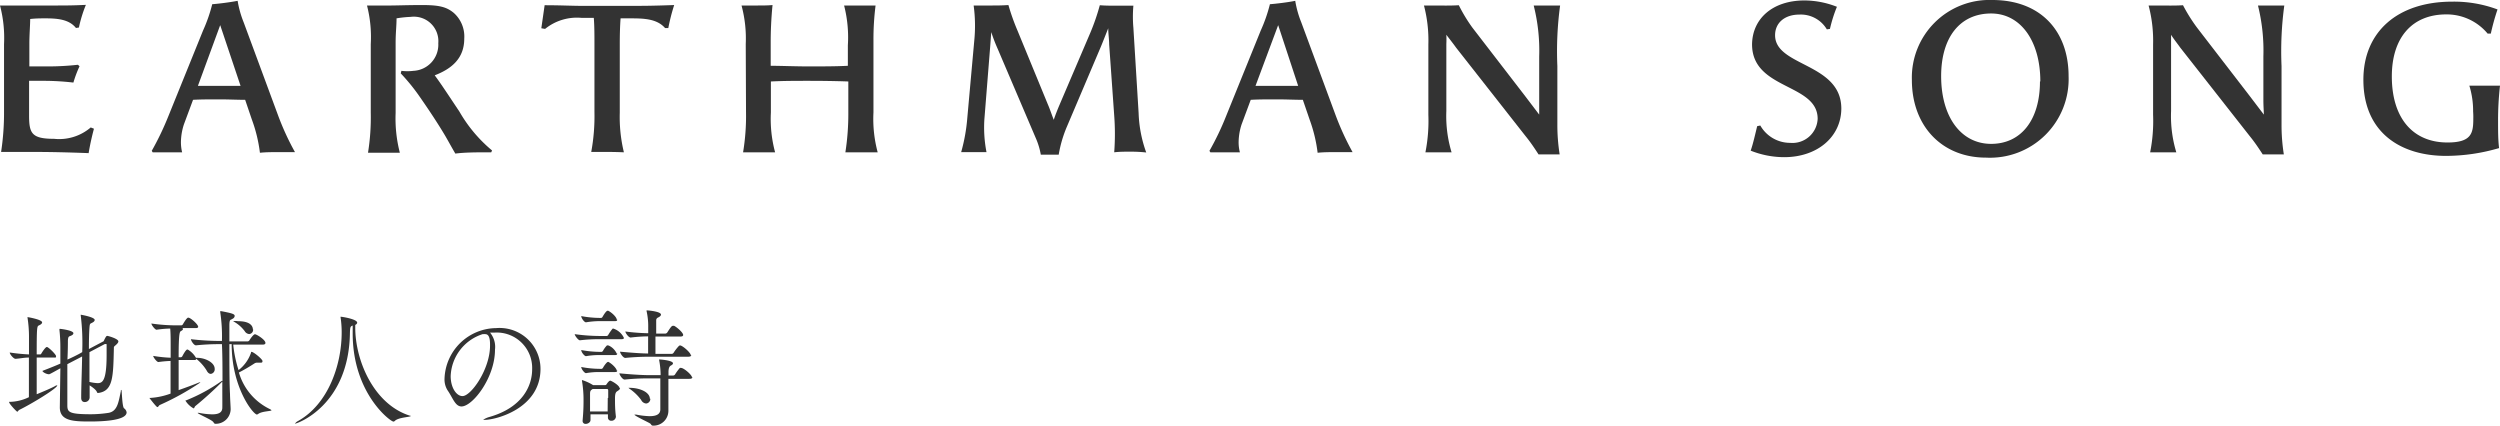 <svg xmlns="http://www.w3.org/2000/svg" viewBox="0 0 272.48 46.41"><defs><style>.cls-1{fill:#333;}</style></defs><g id="レイヤー_2" data-name="レイヤー 2"><g id="レイヤー_1-2" data-name="レイヤー 1"><path class="cls-1" d="M5.31,7.24a29.89,29.89,0,0,0,3.18-.18l.18.16A12.68,12.68,0,0,0,8,9,28.43,28.43,0,0,0,5,8.81H3.17v3.77c0,1.95.28,2.55,2.72,2.55a5.29,5.29,0,0,0,4-1.24l.35.14c-.23.85-.44,1.81-.58,2.66-2.34-.09-4.23-.13-5.91-.13s-2.71,0-3.63,0a28.21,28.21,0,0,0,.32-4.37V4.81A13.83,13.83,0,0,0,0,.6c.6,0,1.22,0,1.61,0H5.86c1.29,0,2.05,0,3.5-.07A14.46,14.46,0,0,0,8.6,3l-.32.05C7.5,2.07,6.16,2,4.88,2c-.4,0-.95,0-1.59.07,0,.65-.09,1.73-.09,2.69V7.24Z"/><path class="cls-1" d="M26.72,10.88c-.87,0-1.84-.05-2.82-.05s-2,0-2.86.05l-1,2.69a6.47,6.47,0,0,0-.32,1.93,4.71,4.71,0,0,0,.13,1.1c-.5,0-1,0-1.51,0s-1.13,0-1.7,0l-.1-.16a31.28,31.28,0,0,0,1.8-3.75l3.79-9.36a16.72,16.72,0,0,0,1-2.87C23.8.41,25.09.25,25.9.09a11.07,11.07,0,0,0,.66,2.35l3.75,10.14a28.66,28.66,0,0,0,1.84,4c-.46,0-1.19,0-1.82,0s-1.33,0-2,.07A16.07,16.07,0,0,0,27.44,13ZM24,2.74,21.57,9.36c.72,0,1.52,0,2.33,0s1.58,0,2.32,0Z"/><path class="cls-1" d="M44.76,1.84A12,12,0,0,0,43.22,2c0,.88-.1,1.52-.1,2.69v7.62a15,15,0,0,0,.46,4.34c-.36,0-1,0-1.7,0s-1.35,0-1.77,0a24.35,24.35,0,0,0,.3-4.37V4.81A13.83,13.83,0,0,0,40,.6c.6,0,1.08,0,1.59,0C43.05.62,44.11.55,46,.55s2.67.21,3.45.85A3.44,3.44,0,0,1,50.6,4.21c0,2.16-1.38,3.29-3.22,4,.69.92,1.63,2.37,2.69,3.95a15.61,15.61,0,0,0,3.56,4.24l-.09.2c-1.52,0-2.85,0-3.91.14-.37-.62-.69-1.22-1.06-1.86-.8-1.36-1.79-2.85-2.82-4.33A21.34,21.34,0,0,0,43.68,8l.07-.28a5.16,5.16,0,0,0,1.31,0,2.85,2.85,0,0,0,2.71-3A2.67,2.67,0,0,0,44.76,1.84Z"/><path class="cls-1" d="M66.24,16.56c-.67,0-1.36,0-1.8,0a21.46,21.46,0,0,0,.35-4.37V4.74c0-.85,0-1.89-.07-2.79H63.41a5.51,5.51,0,0,0-4,1.2L59,3.08,59.36.57c1.73,0,3,.07,4.12.07h5.13c1.44,0,2.36,0,4.87-.09a21.42,21.42,0,0,0-.64,2.51l-.35,0C71.57,2,70.05,2,68.56,2h-.92c-.07.88-.09,1.94-.09,2.86v7.45A16.26,16.26,0,0,0,68,16.6C67.55,16.58,66.88,16.56,66.24,16.56Z"/><path class="cls-1" d="M81.28,4.81A13.83,13.83,0,0,0,80.82.6c.6,0,1,0,1.5,0,.8,0,1.38,0,1.88-.05A41.18,41.18,0,0,0,84,4.81V7.17c1,0,2.83.07,4.11.07s3.08,0,4.3-.07V4.94A13.93,13.93,0,0,0,92,.6c.51,0,1.11,0,1.68,0s1.2,0,1.75,0a29.3,29.3,0,0,0-.23,3.82v7.84a14,14,0,0,0,.46,4.34c-.48,0-1.1,0-1.73,0s-1.26,0-1.79,0a27.19,27.19,0,0,0,.32-4.37V8.88c-1.47-.05-2.87-.07-4.32-.07s-2.67,0-4.12.07v3.38a14,14,0,0,0,.46,4.34c-.39,0-1,0-1.72,0s-1.36,0-1.77,0a24.16,24.16,0,0,0,.32-4.37Z"/><path class="cls-1" d="M123.25,16.53c-.62,0-1.24,0-1.81.07a26.65,26.65,0,0,0,0-4l-.55-7.77c0-.53-.1-1.17-.1-1.75-.27.67-.55,1.4-.8,2l-3.73,8.78a13.49,13.49,0,0,0-.87,3c-.32,0-.69,0-1,0s-.65,0-.95,0a7.91,7.91,0,0,0-.57-1.86l-4.14-9.7a17.87,17.87,0,0,1-.69-1.8l-.12,1.61L107.29,13a14,14,0,0,0,.23,3.58c-.39,0-.92,0-1.49,0s-.9,0-1.27,0a19.25,19.25,0,0,0,.67-3.75l.76-8.43A16.29,16.29,0,0,0,106.12.6c.53,0,1.22,0,1.79,0,.76,0,1.25,0,2-.05a23.81,23.81,0,0,0,1,2.81l3.29,8c.23.53.42,1.11.65,1.7.16-.48.36-1,.62-1.61l3.35-7.84A23.34,23.34,0,0,0,119.87.57c.6.05,1.2.05,1.89.05s1.26,0,1.77,0a13.82,13.82,0,0,0,0,2.41l.57,9.29a13.92,13.92,0,0,0,.83,4.3C124.4,16.56,123.8,16.53,123.25,16.53Z"/><path class="cls-1" d="M142,10.88c-.88,0-1.84-.05-2.83-.05s-2,0-2.85.05l-1,2.69A6.47,6.47,0,0,0,135,15.5a4.26,4.26,0,0,0,.14,1.1c-.51,0-1,0-1.52,0s-1.13,0-1.7,0l-.1-.16a29.83,29.83,0,0,0,1.8-3.75l3.79-9.36a16.72,16.72,0,0,0,1-2.87c.66-.05,2-.21,2.76-.37a11.07,11.07,0,0,0,.66,2.35l3.75,10.14a29.89,29.89,0,0,0,1.84,4c-.46,0-1.19,0-1.81,0s-1.34,0-2,.07a16.07,16.07,0,0,0-.87-3.61Zm-2.69-8.14-2.47,6.62c.72,0,1.52,0,2.33,0s1.58,0,2.32,0Z"/><path class="cls-1" d="M159,.57A17.19,17.19,0,0,0,160.47,3l5.77,7.49,1.52,2c0-.41,0-.85,0-1.68V6.16a20,20,0,0,0-.6-5.56c.37,0,1,0,1.54,0s1,0,1.34,0a37.09,37.09,0,0,0-.3,6.6v6.32a20.5,20.5,0,0,0,.25,3.31c-.27,0-.76,0-1.12,0s-.88,0-1.18,0c-.46-.71-.89-1.35-1.42-2l-7.57-9.64c-.34-.48-.76-1-1.06-1.4a10.07,10.07,0,0,1,0,1V12.1a13.63,13.63,0,0,0,.57,4.5c-.44,0-1,0-1.47,0s-1,0-1.38,0a17.64,17.64,0,0,0,.32-4.09V4.85A15,15,0,0,0,155.2.6c.65,0,1.08,0,1.73,0C157.8.62,158.51.6,159,.57Z"/><path class="cls-1" d="M194.46,17.13a9.88,9.88,0,0,1-3.65-.71c.27-.76.52-1.91.71-2.67l.34-.07a3.74,3.74,0,0,0,3.25,1.89,2.75,2.75,0,0,0,3-2.62c0-3.89-7.15-3.13-7.15-8.12C191,2,193.24.05,196.67.05a9.74,9.74,0,0,1,3.54.69,15.16,15.16,0,0,0-.76,2.41l-.34.05a3.29,3.29,0,0,0-3-1.61c-1.58,0-2.64.89-2.64,2.25,0,3.43,7.22,3,7.22,8C200.67,14.9,198.1,17.13,194.46,17.13Z"/><path class="cls-1" d="M208.38,8.72A8.46,8.46,0,0,1,217.14,0c5.29,0,8.32,3.4,8.32,8.3a8.57,8.57,0,0,1-9,8.88C211.67,17.18,208.38,13.75,208.38,8.72Zm14,.16c0-4.44-2.17-7.41-5.36-7.41-3.38,0-5.45,2.58-5.45,6.83,0,4.46,2.18,7.38,5.45,7.38S222.34,13.06,222.34,8.88Z"/><path class="cls-1" d="M237.93.57A18.21,18.21,0,0,0,239.45,3l5.77,7.49,1.52,2c0-.41-.05-.85-.05-1.68V6.16A20.36,20.36,0,0,0,246.1.6c.36,0,1,0,1.54,0s1,0,1.33,0a37.09,37.09,0,0,0-.3,6.6v6.32a20.5,20.5,0,0,0,.25,3.31c-.27,0-.76,0-1.12,0s-.88,0-1.18,0c-.46-.71-.89-1.35-1.42-2l-7.57-9.64c-.34-.48-.76-1-1-1.4,0,.27,0,.62,0,1V12.1a13.63,13.63,0,0,0,.57,4.5c-.43,0-1,0-1.47,0s-1,0-1.38,0a17.64,17.64,0,0,0,.32-4.09V4.85A15,15,0,0,0,234.18.6c.65,0,1.08,0,1.73,0C236.78.62,237.5.6,237.93.57Z"/><path class="cls-1" d="M269.55,12.14a9.32,9.32,0,0,0-.41-2.8c.6,0,1.15,0,1.66,0s1.26,0,1.68,0a33.44,33.44,0,0,0-.21,3.91c0,1.05,0,2,.11,2.89a20.56,20.56,0,0,1-5.79.85c-4.92,0-9-2.53-9-8.3,0-5.22,3.72-8.51,9.68-8.51a13.56,13.56,0,0,1,4.94.85,24.44,24.44,0,0,0-.73,2.63l-.35,0a5.8,5.8,0,0,0-4.51-2.09c-3.72,0-5.93,2.53-5.93,6.76,0,4.53,2.28,7.2,6.07,7.2,2.6,0,2.81-1,2.81-2.58A8.34,8.34,0,0,0,269.55,12.14Z"/><path class="cls-1" d="M2.11,44.67c-.12.06-.15.2-.23.2S1,44,1,43.85s0-.05.05-.05a5,5,0,0,0,2.1-.51c0-1,0-2.79,0-4.32-.5,0-.91.1-1.46.14h0c-.21,0-.63-.5-.63-.69a20.37,20.37,0,0,0,2.1.21c0-.79,0-1.49,0-1.9A13.64,13.64,0,0,0,3,34.63a.23.23,0,0,1,0-.07s0,0,0,0,1.59.26,1.59.58c0,.13-.15.24-.35.33S4,35.59,4,38.63h.37c.08,0,.11-.05.15-.12s.42-.69.59-.69,1,.81,1,1-.06.15-.27.15H4c0,1.49,0,3.14,0,4,.75-.31,1.52-.63,2-.89A.39.39,0,0,1,6.24,42s0,0,0,0C6.29,42.29,3.48,44,2.11,44.67Zm11.69.27c0,.89-2.56,1-4,1-1.85,0-3.28-.07-3.28-1.54v0l.06-4.26c-1.13.63-1.18.65-1.24.65-.27,0-.71-.23-.71-.37.73-.28,1.38-.54,1.95-.79,0-.75,0-1.41,0-1.8a17.58,17.58,0,0,0-.1-1.85s0-.07,0-.09,0-.05.05-.05S8,36,8,36.32c0,.1-.09.2-.29.28s-.28.06-.31.52c0,.23,0,1.07-.05,2.07.5-.22.92-.43,1.26-.61l.35-.2a24.54,24.54,0,0,0-.16-4,.32.32,0,0,1,0-.08s0,0,0,0,1.52.25,1.52.57q0,.15-.21.27c-.29.17-.32.06-.36.6s-.06,1.38-.06,2.3l1.53-.81c.08,0,.13-.16.17-.24.18-.35.22-.38.31-.38s1.2.31,1.2.6c0,.12-.1.24-.29.41s-.2.14-.2.38c-.07,3.14-.1,4.61-1.69,4.83h0c-.07,0-.12,0-.15-.08-.07-.24-.48-.54-.8-.75l0,1.31v0a.52.52,0,0,1-.54.51c-.2,0-.38-.12-.38-.46v0c0-1.2.08-3,.1-4.51l-.24.13-1.37.71c0,1.45,0,3.13,0,4v.46c0,.76.14,1,2.58,1A12.83,12.83,0,0,0,11.81,45c1-.16,1.11-1.19,1.36-2.36,0-.1,0-.14.06-.14s.07,1.8.29,2A.66.66,0,0,1,13.8,44.94ZM11.52,37.5a.19.19,0,0,0-.1,0l-1.67.88c0,1.08,0,2.26,0,3.25a5.25,5.25,0,0,0,.87.13c.53,0,1-.19,1-3.06,0-.39,0-.75,0-1.08C11.66,37.54,11.6,37.5,11.52,37.5Z"/><path class="cls-1" d="M23.4,40.2a.5.5,0,0,1-.42.55c-.17,0-.33-.11-.47-.39a4.94,4.94,0,0,0-1.13-1.26v0c0,.07,0,.14-.23.14H19.47c0,1.13,0,2.37,0,3.28.76-.27,1.56-.56,2.24-.84a.47.47,0,0,1,.14,0s0,0,0,0a28.66,28.66,0,0,1-4.41,2.45c-.14.06-.18.24-.29.24s-.87-1-.87-1,0,0,.11,0a7.78,7.78,0,0,0,2.2-.47c0-1,0-2.3,0-3.56a12.55,12.55,0,0,0-1.33.12h0c-.16,0-.56-.51-.56-.67a14.83,14.83,0,0,0,1.9.2c0-.49,0-1,0-1.42s0-1.3-.05-1.76a11.41,11.41,0,0,0-1.49.13h0c-.16,0-.56-.52-.56-.68a18.41,18.41,0,0,0,2.64.2h.63a.22.22,0,0,0,.16-.11c.42-.72.54-.73.59-.73.25,0,1.08.74,1.08,1,0,.07-.07.14-.27.14H19.87a.11.11,0,0,1,.07.11c0,.07-.08.14-.21.21s-.26.13-.26,2.86h.25a.23.23,0,0,0,.15-.11c.07-.14.39-.73.53-.73h.07a2.48,2.48,0,0,1,.89.9h.15C22.34,39,23.4,39.5,23.4,40.2Zm6.19,4.51c0,.12-1,.09-1.44.4a.33.33,0,0,1-.15.07c-.38,0-2.75-2.89-2.75-7.67H25c0,1.91,0,4.3.07,5.45,0,.42.07,1.38.07,1.66v0a1.62,1.62,0,0,1-1.65,1.57c-.14,0-.16-.08-.24-.19-.18-.26-1.71-.89-1.71-1s0,0,0,0a.56.56,0,0,1,.16,0,7.94,7.94,0,0,0,1.43.16c.79,0,1.09-.26,1.1-.71s0-1.09,0-1.86v-1h0a38.44,38.44,0,0,1-2.93,2.66c-.11.09-.11.26-.2.26a2.4,2.4,0,0,1-.9-.86l.05,0a18.57,18.57,0,0,0,3.93-2.14l.07,0c0-1.28,0-2.71-.06-4h-.31a23.93,23.93,0,0,0-2.52.13h0c-.24,0-.55-.52-.55-.67a27.91,27.91,0,0,0,3.12.19h.26A17.62,17.62,0,0,0,24,34a.19.19,0,0,1,0-.08s0,0,.05,0h.09c1.22.23,1.44.32,1.44.52a.37.37,0,0,1-.21.29c-.25.19-.35,0-.37.68,0,.43,0,1.08,0,1.8h2a.26.26,0,0,0,.18-.11c.11-.19.45-.67.61-.67s1.14.59,1.14.95c0,.09-.06.18-.3.18H25.42A13.4,13.4,0,0,0,26,40.34a4.06,4.06,0,0,0,1.36-1.9c0-.06,0-.09.06-.09.22,0,1.19.8,1.19,1s-.11.18-.32.18H28a.47.47,0,0,0-.25.07,19.12,19.12,0,0,1-1.71,1,6.4,6.4,0,0,0,3.4,4C29.55,44.67,29.59,44.7,29.59,44.71Zm-2-8.81a.47.47,0,0,1-.43.51.63.63,0,0,1-.49-.32,3.85,3.85,0,0,0-1.12-1c-.09,0-.11-.07-.11-.08a1.39,1.39,0,0,1,.5,0C27.52,35,27.56,35.76,27.56,35.9Z"/><path class="cls-1" d="M44.77,45.34c0,.12-1.36.14-1.74.54a.23.23,0,0,1-.15.07c-.32,0-4.44-3.06-4.44-9.61,0-.28,0-.56,0-.86-.23.1-.28.11-.3.8-.11,7.94-5.77,9.9-6,9.9,0,0,0,0,0,0s.14-.19.32-.28c3.3-1.82,4.78-6.12,4.78-9.65v-.06a10.88,10.88,0,0,0-.12-1.6.11.11,0,0,1,0-.07l0,0c.17,0,1.81.26,1.81.65,0,.08-.07.17-.21.25v.28c0,3.66,2.07,8.42,6,9.62C44.74,45.3,44.77,45.32,44.77,45.34Z"/><path class="cls-1" d="M52.86,45.76c-.13,0-.2,0-.2,0s.23-.18.63-.3C57,44.42,58,42,58,40.25a3.86,3.86,0,0,0-4.09-4c-.17,0-.34,0-.5,0a2.44,2.44,0,0,1,.54,1.86c0,3.07-2.45,6.19-3.65,6.19-.69,0-.94-.93-1.52-1.76a2.23,2.23,0,0,1-.33-1.28,5.7,5.7,0,0,1,5.64-5.5,4.46,4.46,0,0,1,4.82,4.48C58.88,44.56,54,45.76,52.86,45.76Zm0-9.34a.34.34,0,0,0-.14,0h-.12A5,5,0,0,0,49.12,41c0,1.23.61,2.17,1.29,2.17.93,0,3-2.92,3-5.5C53.43,36.66,53.19,36.42,52.89,36.42Z"/><path class="cls-1" d="M68,36.83c0,.08-.06.14-.27.14H65.41a17.46,17.46,0,0,0-2.21.12h0c-.17,0-.56-.51-.56-.67a20.54,20.54,0,0,0,2.81.2h.68a.22.22,0,0,0,.16-.11,4.8,4.8,0,0,1,.48-.69.14.14,0,0,1,.1,0A1.91,1.91,0,0,1,68,36.83Zm-.73-2c0,.09,0,.17-.25.17H65.34a9.21,9.21,0,0,0-1.47.13h0c-.2,0-.52-.47-.52-.68a11.08,11.08,0,0,0,2,.2h.18a.22.22,0,0,0,.14-.11s.37-.67.55-.67h.07C66.69,34.07,67.22,34.57,67.22,34.85Zm0,3.69c0,.09,0,.18-.25.18H65.34a8,8,0,0,0-1.47.12h0c-.17,0-.52-.43-.52-.67a11.08,11.08,0,0,0,2,.2h.23a.27.27,0,0,0,.14-.11,2.57,2.57,0,0,1,.43-.59.14.14,0,0,1,.1,0h.07A1.78,1.78,0,0,1,67.22,38.54Zm0,1.86c0,.08,0,.17-.25.17H65.34a8,8,0,0,0-1.47.12h0c-.17,0-.52-.46-.52-.67a11.08,11.08,0,0,0,2,.2h.23a.27.27,0,0,0,.14-.11c.12-.24.43-.64.53-.64a.08.08,0,0,1,.07,0C66.77,39.69,67.22,40.19,67.22,40.4Zm.31,1.92c0,.15-.17.25-.29.33s-.26.16-.26.78,0,1.17.1,2v0a.48.48,0,0,1-.5.45.35.35,0,0,1-.37-.38v-.32h-1.9v.62c0,.25-.28.42-.52.42a.31.31,0,0,1-.34-.32v-.06c.09-1,.1-1.6.1-2.11a12.22,12.22,0,0,0-.17-2.2s0-.06,0-.09,0,0,0,0a5.05,5.05,0,0,1,1.22.56v0h1.29a.21.21,0,0,0,.18-.11c.08-.13.27-.38.39-.38S67.53,42,67.53,42.32Zm-1.29,1.06c0-.28,0-.53,0-.81,0,0,0-.15-.11-.15H64.59l-.1.07c-.11.08-.18.16-.18.46s0,.76,0,1.13,0,.52,0,.79h1.92C66.23,44.27,66.24,43.8,66.24,43.38Zm9.18-2.25c0,.1-.09.18-.34.18H72.85v.62c0,.51,0,1.06,0,1.51,0,.24,0,1.09,0,1.37a1.62,1.62,0,0,1-1.69,1.6c-.14,0-.17-.09-.26-.2s-1.75-.85-1.75-1h.2a8.6,8.6,0,0,0,1.46.17c.82,0,1.15-.27,1.16-.72,0-.61,0-1.2,0-1.73s0-1.21,0-1.67H70.93c-.7,0-1.54,0-2.85.13h0c-.24,0-.57-.52-.57-.68,1.78.17,2.76.2,3.48.2H72v-.17a8.52,8.52,0,0,0-.16-1.47.2.2,0,0,1,0-.07s0,0,.07,0,1.44.1,1.44.42c0,.08-.07.15-.17.21s-.29.1-.32.66c0,.11,0,.26,0,.46h.51a.27.27,0,0,0,.2-.11,5.4,5.4,0,0,1,.53-.72.28.28,0,0,1,.13,0C74.52,40.09,75.42,40.86,75.42,41.13Zm-.13-2.41c0,.1-.08.18-.34.18H70.89a26.81,26.81,0,0,0-2.74.13h0c-.24,0-.57-.52-.57-.68,1.52.14,2.39.19,3.06.2V36.66a16.82,16.82,0,0,0-1.9.13h0c-.24,0-.58-.51-.58-.66a21.86,21.86,0,0,0,2.49.19v-.66a7.48,7.48,0,0,0-.18-1.76.56.56,0,0,0,0-.07s0,0,.07,0,1.5.11,1.5.46c0,.11-.11.22-.32.32a.32.32,0,0,0-.2.31c0,.29,0,.84,0,1.44h1a.31.31,0,0,0,.2-.11c.42-.66.5-.74.64-.74h.1c.21.07,1,.72,1,1,0,.09-.07.17-.3.17H71.44v1.89h1.78a.27.27,0,0,0,.19-.11A5.06,5.06,0,0,1,74,37.7a.21.21,0,0,1,.13-.05C74.38,37.65,75.29,38.44,75.29,38.72Zm-4.46,4.75a.5.5,0,0,1-.46.53.67.67,0,0,1-.54-.39,5.23,5.23,0,0,0-1.21-1.18.82.82,0,0,1-.17-.14h.21C69.83,42.3,70.83,42.78,70.83,43.47Z"/></g></g></svg>